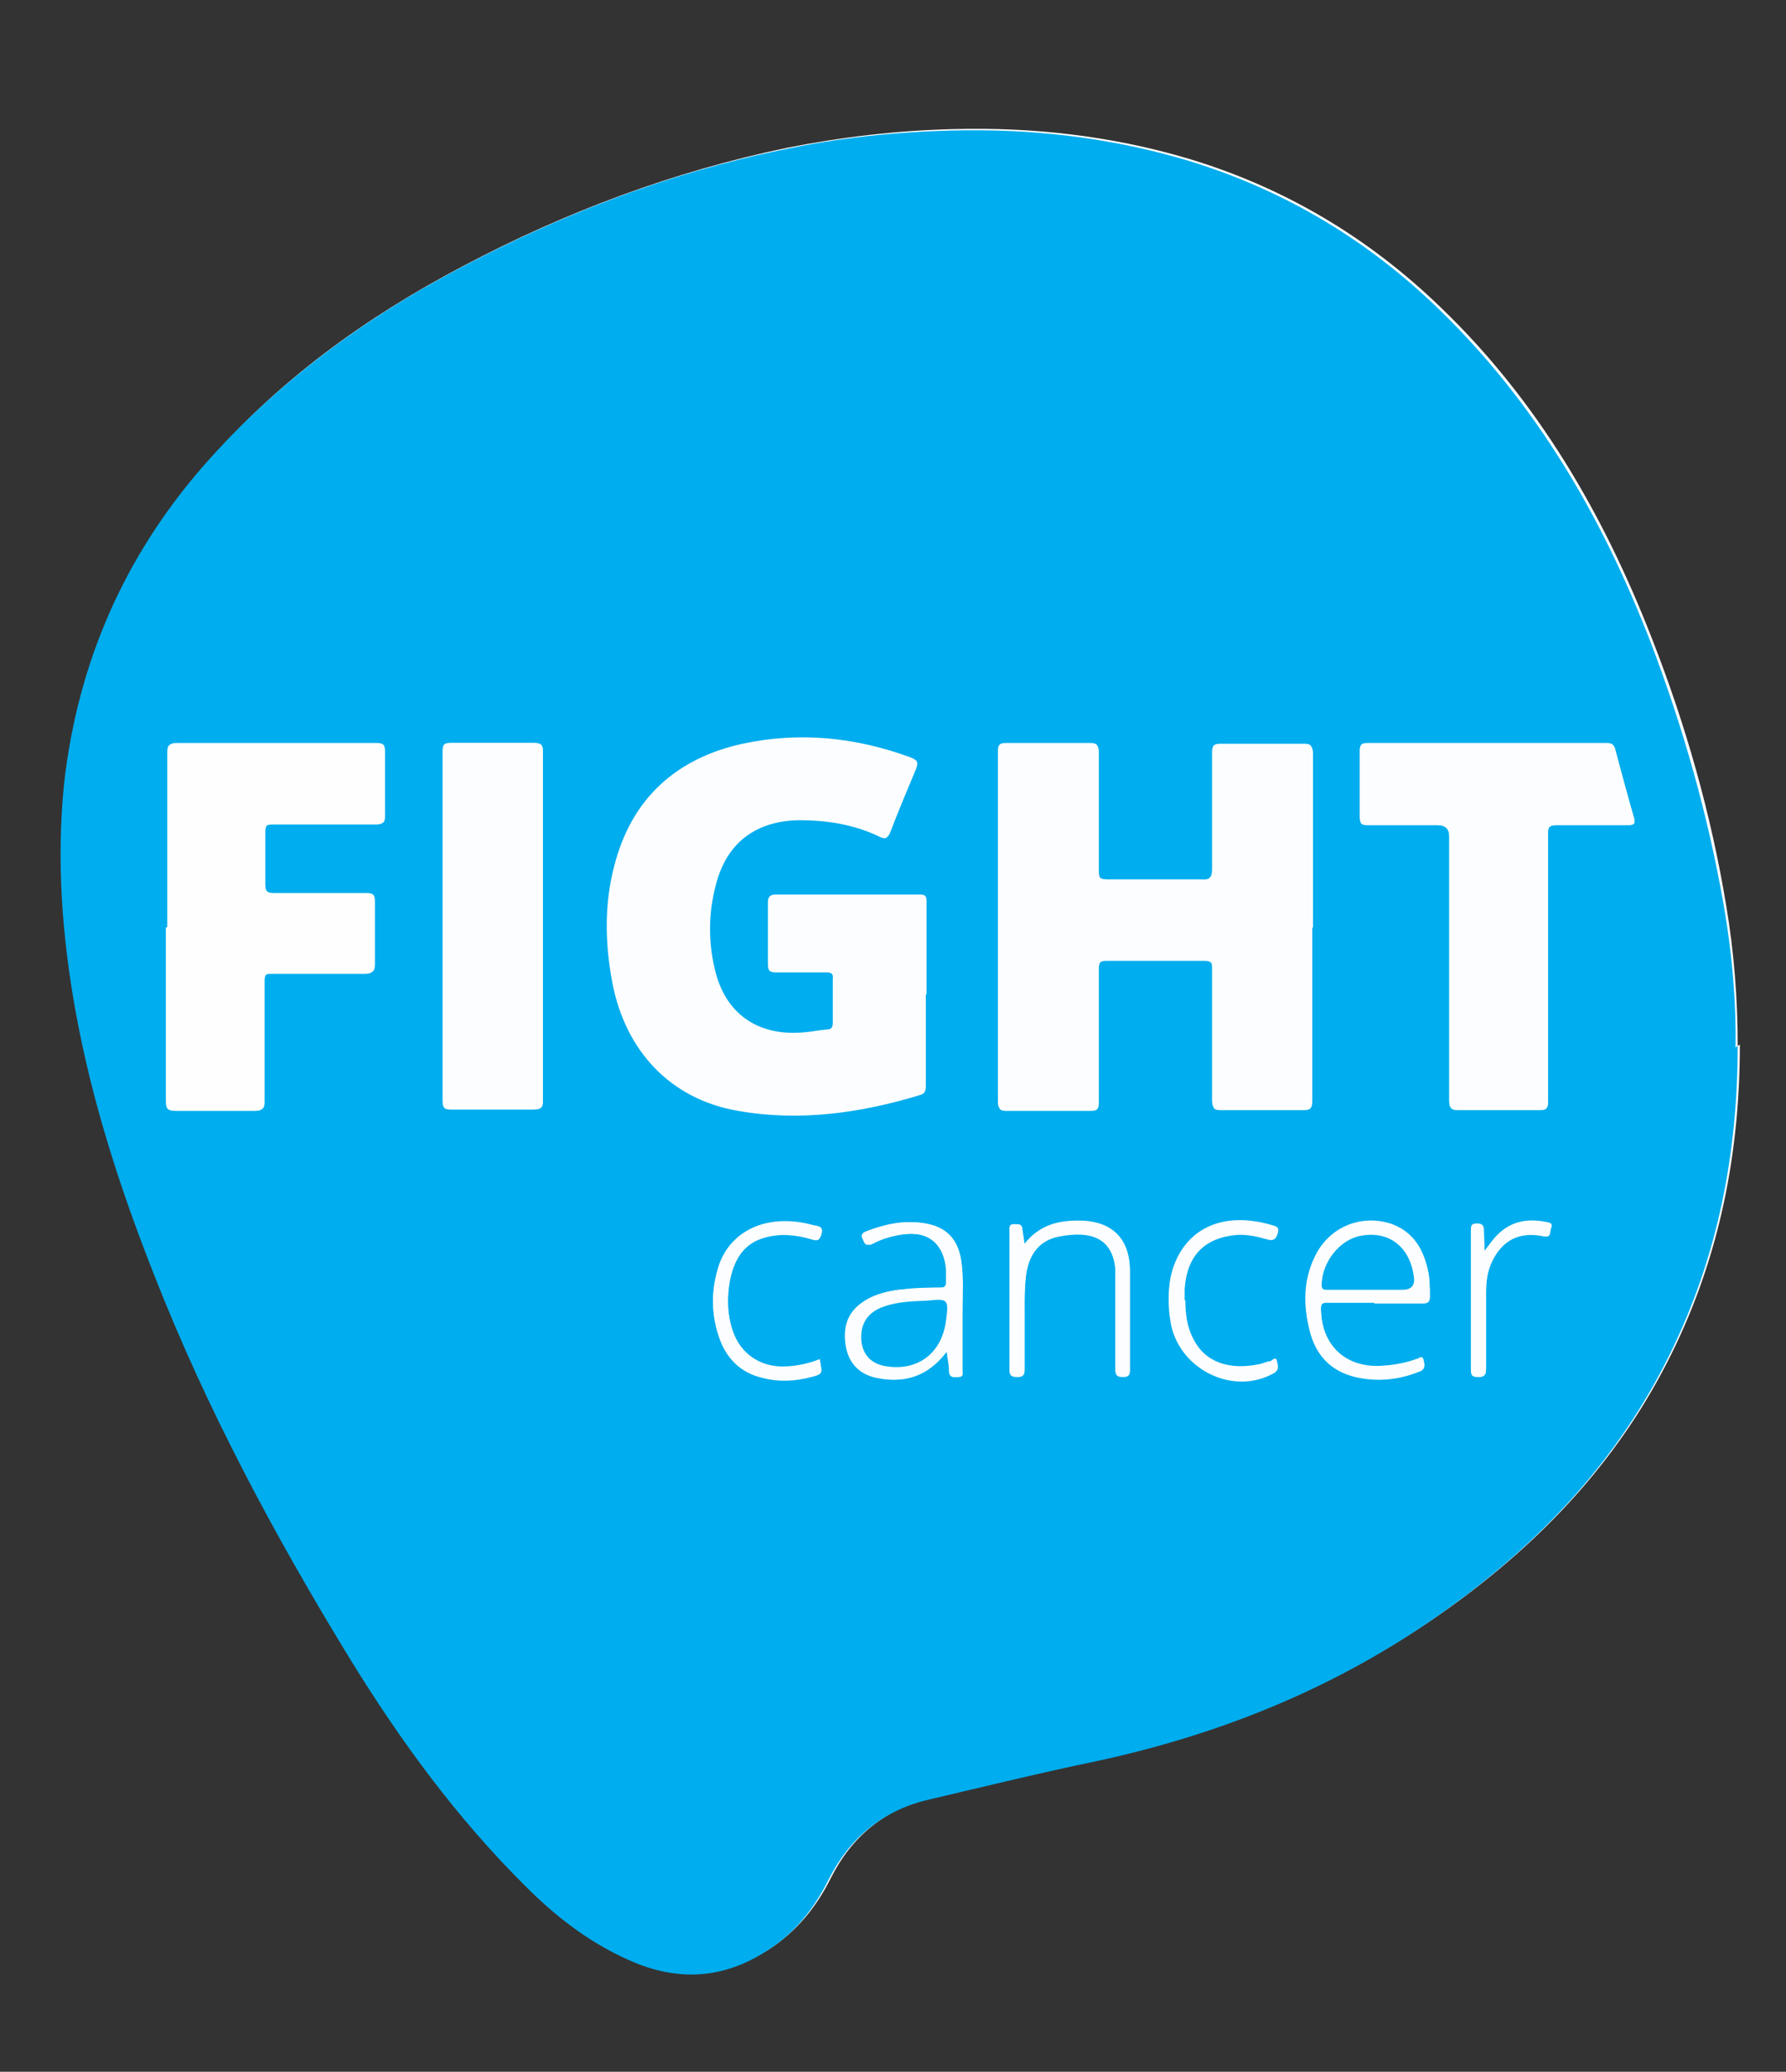 <svg xmlns="http://www.w3.org/2000/svg" viewBox="0 0 247.7 287.2"><rect x="0" y="0" width="247.7" height="287.2" fill="#333333" stroke="none"/><defs><style>.cls-1{fill:#00adee}.cls-2{fill:#fcfdfe}.cls-3{fill:#fefefe}</style></defs><g id="Layer_1"><path d="M241 145c0-6.5-.5-13-1.6-19.5-2.1-12.7-5.6-25-10.3-37-6.7-17.2-15.8-32.9-29.2-45.8-10.1-9.8-21.9-16.8-35.4-20.8-10.6-3.1-21.4-4.3-32.4-4-7.8.2-15.4 1.1-23 2.6-15.8 3.3-30.7 8.9-44.9 16.4C50.7 44 38.5 52.8 28.5 64.4 17.5 77 11.1 91.7 9.2 108.3c-1.2 10.7-.3 21.3 1.6 31.8 2.2 12.6 6.2 24.7 10.9 36.5 7.3 18.6 16.6 36.1 27.1 53.1 7 11.4 14.9 22.2 24.5 31.7 4.4 4.4 9.3 8.1 15.1 10.5 6.4 2.6 12.5 2 18.3-1.7 3.8-2.5 6.5-5.8 8.5-9.8 2.9-5.8 7.5-9.6 13.8-11.1 7.7-1.8 15.4-3.7 23.1-5.3 18.2-3.8 35-10.9 50.1-22 12.5-9.2 22.7-20.3 29.6-34.3 6.7-13.5 9.5-27.9 9.5-42.9Z" class="cls-3"/><path d="M241 145c0 15-2.8 29.4-9.5 42.9-6.9 14-17.1 25.1-29.6 34.3-15 11.1-31.8 18.1-50.1 22-7.7 1.6-15.4 3.5-23.1 5.3-6.3 1.5-10.9 5.3-13.8 11.1-2 4-4.7 7.4-8.5 9.8-5.8 3.8-11.9 4.3-18.3 1.7-5.8-2.4-10.7-6.1-15.1-10.5-9.6-9.5-17.5-20.3-24.5-31.7-10.4-17-19.8-34.5-27.1-53.1-4.7-11.9-8.6-23.9-10.9-36.5-1.9-10.5-2.7-21.1-1.6-31.8 1.9-16.6 8.3-31.3 19.3-43.9 10.1-11.5 22.2-20.4 35.7-27.5 14.2-7.5 29.1-13.2 44.9-16.4 7.6-1.6 15.3-2.4 23-2.6 11-.3 21.8.9 32.4 4 13.5 4 25.3 11 35.4 20.8 13.4 13 22.5 28.6 29.2 45.8 4.6 12 8.1 24.3 10.3 37 1.1 6.4 1.7 12.9 1.6 19.5Zm-59-16.5v-24.2c0-.9-.2-1.2-1.1-1.2h-11.6c-.9 0-1.2.2-1.2 1.2v16.2c0 1.2-.4 1.5-1.5 1.4h-13c-1 0-1.3-.2-1.3-1.3v-16.4c0-.9-.1-1.2-1.1-1.2h-11.7c-.8 0-1.1.2-1.1 1.1v48.6c0 .9.2 1.1 1.1 1.1h11.7c1 0 1.1-.3 1.1-1.2v-18.5c0-.9.2-1.1 1.1-1.1h13.5c1 0 1.2.3 1.2 1.2v18.3c0 .9.2 1.2 1.1 1.2h11.4c1 0 1.3-.2 1.3-1.3v-24.1Zm-53.6 9.4v-12.8c0-.7-.1-1-.9-1h-20c-.8 0-1 .3-1 1v8.6c0 1 .4 1.1 1.2 1.1h6.9c.7 0 1 .2.9.9v6.1c0 .6-.2.9-.8 1-1.1 0-2.1.3-3.2.4-6.2.6-10.7-2.3-12.3-8.1-1.1-4.1-1.1-8.3 0-12.4 1.5-5.8 5.6-8.9 11.6-9 3.9 0 7.7.6 11.2 2.3.8.4 1.1.2 1.4-.6 1.1-2.9 2.3-5.8 3.5-8.6.4-.9.3-1.3-.7-1.7-7.6-2.8-15.4-3.6-23.3-1.9-9.2 2-15.3 7.5-17.7 16.8-1.4 5.3-1.3 10.7-.3 16.1 1.8 9.6 8.1 16.3 17.5 17.9 8.5 1.5 17 .3 25.2-2.2.8-.2.7-.7.7-1.3V138Zm-105.2-9.4v23.9c0 1.1.2 1.5 1.4 1.5h10.9c1 0 1.2-.3 1.2-1.2V136c0-.9.2-1.1 1.1-1.1h12.9c.9 0 1.3-.2 1.3-1.2V125c0-.9-.2-1.2-1.1-1.2H38c-1 0-1.2-.3-1.2-1.2v-7.3c0-.9.3-1.2 1.2-1.1h14.3c.9 0 1.1-.2 1.1-1.1v-8.9c0-.9-.2-1.2-1.1-1.2H24.5c-1 0-1.1.3-1.1 1.2v24.2Zm191.5 5.6v-18.6c0-1 .3-1.2 1.2-1.2h9.8c.8 0 1.2-.1.9-1-.9-3.1-1.8-6.3-2.6-9.5-.2-.6-.5-.8-1.1-.8h-33.3c-.7 0-1 .2-1 1v9.2c0 .9.3 1.1 1.1 1.1h9.7q1.6 0 1.6 1.6v36.6c0 .9.1 1.3 1.2 1.3h11.4c.9 0 1.1-.3 1.1-1.2V134Zm-139.4-5.7v-24.2c0-.9-.3-1.2-1.2-1.2H62.6c-.9 0-1.2.1-1.2 1.1v48.6c0 .9.3 1.1 1.1 1.1H74c1 0 1.3-.3 1.3-1.3v-24.1Zm115.3 52.2h6.8c.7 0 .9-.2.9-.9 0-1.3 0-2.5-.3-3.8-.7-3-2.2-5.3-5.2-6.3-4.2-1.3-8.5.6-10.4 4.5-1.6 3.2-1.7 6.7-.8 10.1.9 3.9 3.4 6.3 7.4 6.8 2.6.4 5.2.1 7.7-.9.1 0 .2 0 .3-.1.8-.4.5-1.1.4-1.6-.2-.6-.7 0-1 0-1.4.5-2.9.8-4.4.9-5.2.5-8.8-2.7-8.8-8 0-.7.2-.8.8-.8h6.6Zm-59.3 6.8c.1 1 .3 1.7.3 2.5 0 .7.2 1.1 1 1 .8 0 .6-.6.6-1v-7.7c0-2.5.2-5.1-.2-7.6-.5-2.8-2.1-4.5-4.9-5-2.8-.5-5.4.1-8 1.1-.7.3-.7.6-.4 1.2.2.5.4.9 1.1.5 1.4-.7 2.8-1.1 4.3-1.3 3.6-.5 5.8 1.3 6.1 4.9v1.7c0 .6-.2.8-.8.8-1.6 0-3.2 0-4.8.2-2.2.2-4.3.6-6.1 1.9-2.1 1.5-2.6 3.6-2.2 6 .4 2.4 1.9 3.9 4.2 4.4 3.8.8 7-.2 9.5-3.6Zm10.8-14.9c-.1-.9-.2-1.4-.3-2 0-.9-.6-.8-1.2-.8-.7 0-.6.5-.6.9v19.2c0 .8.3 1 1.1 1s1-.3 1-1v-7.6c0-1.8 0-3.7.2-5.5.4-3 2-4.9 4.7-5.4 4.4-.8 7.3.2 7.7 4.6v13.9c0 .7.2 1 1 1 .7 0 1 0 1-.9v-13.8c0-4.5-2.6-6.9-7.1-6.9-2.9 0-5.4.6-7.5 3.2Zm22.2 7.8v-1.6c.3-4.6 2.7-7.2 7.3-7.6 1.4-.1 2.9.2 4.2.6.7.2 1.1.3 1.4-.7.3-1-.3-1-.9-1.2-.7-.2-1.5-.4-2.3-.5-6-.9-10.5 2.1-11.6 7.9-.4 1.9-.3 3.8 0 5.7.9 6.7 8.5 10.6 14.3 7.4.8-.4.5-1.1.4-1.6-.1-.7-.6-.2-.9 0-.5 0-1 .3-1.5.4-4.3.9-7.6-.3-9.2-3.5-.9-1.7-1.1-3.5-1.1-5.4Zm-50.6 8.2c-1.5.6-2.9.8-4.4 1-3.6.4-6.6-1.5-7.7-5-.7-2.2-.8-4.5-.4-6.8.8-4.3 3-6.3 7.3-6.5 1.3 0 2.7.2 4 .6.7.2 1.1.3 1.4-.6.3-1-.2-1-.8-1.2-.8-.2-1.6-.4-2.4-.5-5.2-.8-9.4 1.5-11 6-1.1 3.2-1.1 6.5 0 9.8 1 3 3 5 6 5.7 2.3.6 4.5.5 6.8-.1 1.6-.4 1.6-.5 1.2-2.3Zm92.2-15.1c0-1.2-.1-2-.1-2.8 0-.7-.3-.9-1-.9-.8 0-.8.5-.8 1v19.1c0 .8.1 1.1 1 1.1.8 0 1.1-.2 1.1-1.1V179c0-1.7.3-3.3 1.2-4.8 1.6-2.7 4-3.4 6.8-2.8 1.1.2.8-.6 1-1.1.3-.6-.1-.7-.6-.8-3.4-.7-6 .3-8 3.2-.1.2-.3.4-.6.8Z" class="cls-1"/><path d="M182 128.5v24.1c0 1.1-.3 1.3-1.3 1.3h-11.4c-1 0-1.1-.3-1.1-1.2v-18.3c0-.9-.2-1.2-1.2-1.2h-13.5c-.9 0-1.1.2-1.1 1.1v18.5c0 .9-.2 1.2-1.1 1.2h-11.7c-.9 0-1.1-.2-1.1-1.1v-48.6c0-.9.3-1.1 1.1-1.1h11.7c1 0 1.1.3 1.1 1.2v16.4c0 1.1.3 1.3 1.3 1.3h13c1.1 0 1.5-.2 1.5-1.4v-16.2c0-.9.2-1.2 1.2-1.2H181c.9 0 1.1.3 1.1 1.2v24.2Zm-53.6 9.4v12.5c0 .6 0 1.1-.7 1.3-8.2 2.5-16.7 3.7-25.2 2.2-9.4-1.6-15.8-8.3-17.5-17.9-1-5.4-1.1-10.8.3-16.1 2.4-9.2 8.5-14.8 17.7-16.8 7.9-1.7 15.7-.9 23.3 1.9 1 .4 1.1.7.7 1.7-1.2 2.9-2.4 5.7-3.5 8.6-.3.8-.6.9-1.4.6-3.5-1.6-7.3-2.3-11.2-2.3-6 0-10.1 3.2-11.6 9-1.1 4.1-1.1 8.3 0 12.4 1.6 5.8 6.1 8.7 12.3 8.1 1.1-.1 2.1-.3 3.2-.4.6 0 .8-.4.8-1v-6.1c0-.7-.3-.9-.9-.9h-6.9c-.9 0-1.2-.1-1.2-1.1V125c0-.7.2-1 1-1h20c.8 0 .9.3.9 1v12.8Z" class="cls-2"/><path d="M23.2 128.5v-24.2c0-.9.2-1.2 1.1-1.2h27.8c.9 0 1.2.3 1.1 1.2v8.9c0 .9-.2 1.1-1.1 1.1H37.8c-.9 0-1.2.2-1.2 1.1v7.3c0 .9.2 1.3 1.2 1.2h12.9c.9 0 1.2.3 1.1 1.2v8.7c0 1-.3 1.2-1.3 1.2H37.6c-.9 0-1.1.2-1.1 1.1v16.7c0 1-.2 1.2-1.2 1.2H24.4c-1.3 0-1.4-.4-1.4-1.5v-23.9Z" class="cls-3"/><path d="M214.7 134.1v18.6c0 .9-.2 1.2-1.1 1.2h-11.4c-1 0-1.2-.4-1.2-1.3V116q0-1.6-1.6-1.6h-9.7c-.9 0-1.1-.2-1.1-1.1v-9.2c0-.8.2-1 1-1h33.3c.6 0 1 .2 1.1.8.9 3.2 1.7 6.3 2.6 9.5.3.9-.1 1-.9 1h-9.8c-.9 0-1.3.2-1.2 1.2v18.6Zm-139.4-5.7v24.1c0 1-.2 1.3-1.3 1.3H62.5c-.8 0-1.1-.2-1.1-1.1v-48.6c0-1 .3-1.1 1.2-1.1h11.5c.9 0 1.2.2 1.2 1.2v24.2Zm115.3 52.2H184c-.6 0-.8.2-.8.8 0 5.3 3.6 8.5 8.8 8 1.5-.1 3-.4 4.4-.9.3-.1.8-.6 1 0 .1.5.4 1.2-.4 1.6-.1 0-.2.1-.3.1-2.5 1-5.1 1.3-7.7.9-4-.6-6.5-2.9-7.4-6.8-.8-3.4-.7-6.8.8-10.1 1.9-4 6.2-5.8 10.4-4.5 3.1 1 4.5 3.3 5.2 6.3.3 1.2.3 2.5.3 3.8 0 .7-.3.9-.9.9h-6.8Zm-.9-1.8h4.8q1.7 0 1.6-1.7c-.5-4.2-3.3-6.5-7.3-5.8-3.1.6-5.6 3.8-5.5 6.9 0 .7.4.6.8.6h5.6Zm-58.4 8.6c-2.6 3.4-5.8 4.4-9.5 3.6-2.3-.5-3.8-2-4.2-4.4-.4-2.4.1-4.5 2.2-6 1.8-1.3 3.9-1.8 6.1-1.9 1.6-.1 3.2-.2 4.8-.2.6 0 .8-.2.8-.8V176c-.3-3.6-2.5-5.3-6.1-4.9-1.5.2-3 .6-4.3 1.3-.7.4-.9 0-1.1-.5-.3-.6-.3-.9.4-1.2 2.6-1 5.2-1.6 8-1.1s4.4 2.1 4.9 5c.4 2.5.2 5.1.2 7.6v7.7c0 .5.2 1-.6 1s-1-.3-1-1-.2-1.4-.3-2.5Zm-2.7-7.1c-2.5.1-4.7.2-6.7 1.1-1.9.8-2.7 2.5-2.4 4.8.2 1.7 1.4 2.8 3.4 3.2 4.4.8 7.8-1.7 8.3-6.3.4-3 .3-3-2.6-2.8-.1 0-.2 0 0 0Zm13.5-7.8c2-2.6 4.6-3.2 7.5-3.2 4.4 0 7 2.4 7.1 6.9V190c0 .8-.4.9-1 .9-.8 0-1-.3-1-1V176c-.4-4.4-3.4-5.4-7.7-4.6-2.8.5-4.3 2.4-4.7 5.4-.3 1.8-.2 3.7-.2 5.5v7.6c0 .7-.2 1-1 1s-1.1-.2-1.1-1v-19.2c0-.4 0-.9.6-.9s1.2 0 1.2.8c0 .6.1 1.1.3 2Zm22.2 7.8c0 1.9.2 3.7 1.1 5.4 1.6 3.2 4.9 4.4 9.2 3.5.5-.1 1-.3 1.5-.4.3 0 .8-.6.9 0 0 .5.4 1.2-.4 1.6-5.8 3.2-13.4-.8-14.3-7.4-.3-1.9-.3-3.8 0-5.7 1.1-5.7 5.6-8.8 11.6-7.9.8.1 1.5.3 2.3.5.6.1 1.2.2.9 1.2-.3.9-.7.9-1.4.7-1.4-.4-2.8-.7-4.2-.6-4.5.4-6.9 2.9-7.3 7.6v1.6Zm-50.6 8.2c.3 1.8.3 1.9-1.2 2.3-2.3.6-4.5.7-6.8.1-3.1-.8-5.1-2.8-6-5.7-1.1-3.2-1-6.5 0-9.8 1.5-4.4 5.8-6.7 11-6 .8.1 1.6.3 2.4.5.6.1 1.1.2.8 1.2-.3.9-.7.9-1.4.6-1.3-.4-2.6-.7-4-.6-4.3.2-6.5 2.3-7.3 6.5-.4 2.3-.4 4.6.4 6.8 1.1 3.4 4.1 5.3 7.7 5 1.5-.1 2.9-.4 4.4-1Zm92.2-15.1c.3-.4.4-.6.6-.8 2-2.9 4.5-3.9 8-3.2.5.1.9.2.6.8-.2.5.1 1.3-1 1.1-2.9-.6-5.3 0-6.8 2.8-.9 1.5-1.2 3.1-1.2 4.8v10.8c0 .9-.3 1.1-1.1 1.1-.9 0-1-.3-1-1.1v-19.1c0-.6 0-1 .8-1 .7 0 1 .2 1 .9 0 .8 0 1.6.1 2.8Z" class="cls-2"/><path d="M189.7 178.8h-5.6c-.4 0-.8 0-.8-.6 0-3.2 2.5-6.4 5.5-6.9 3.9-.7 6.8 1.6 7.3 5.8q.2 1.7-1.6 1.7h-4.8Zm-61.1 1.5c-.2 0-.1 0 0 0 2.9-.3 3-.2 2.6 2.8-.6 4.5-3.9 7-8.3 6.3-2-.3-3.1-1.5-3.4-3.2-.3-2.2.5-3.9 2.4-4.8 2-.9 4.2-1 6.7-1.1Z" class="cls-1"/></g></svg>